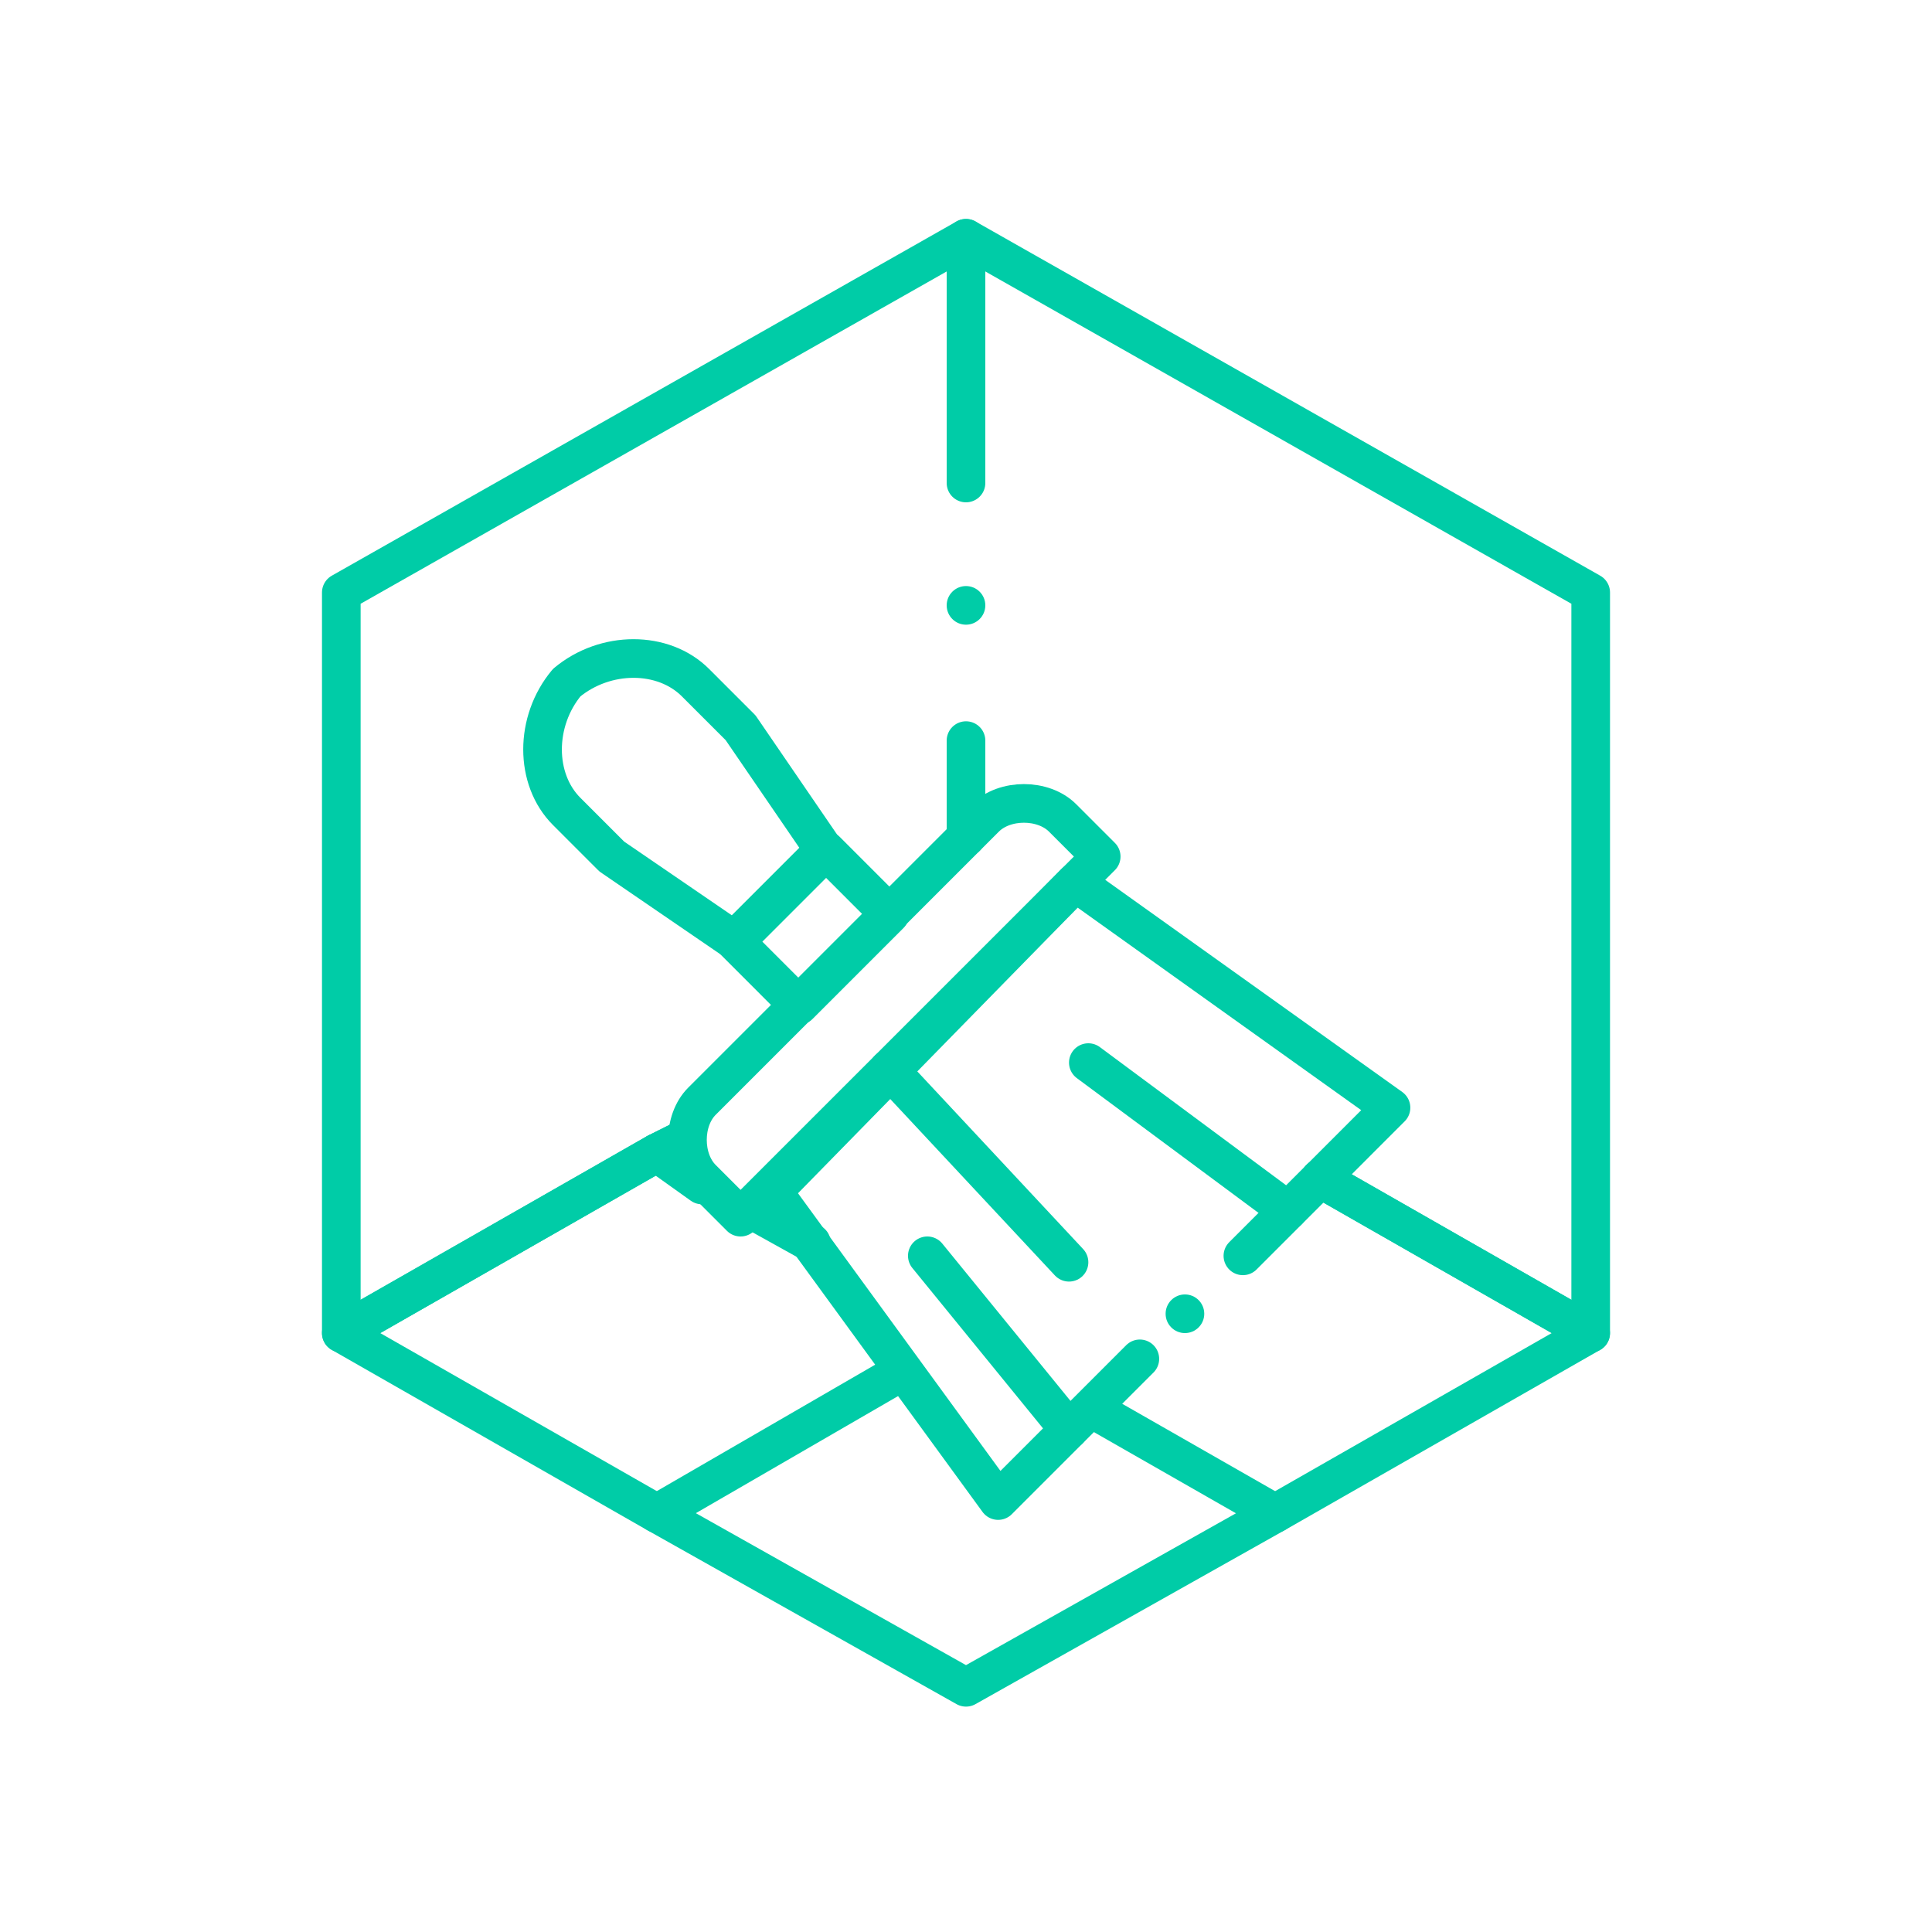 <svg width="50" height="50" viewBox="0 0 50 50" fill="none" xmlns="http://www.w3.org/2000/svg">
<path d="M25 16.167C25.276 16.167 25.5 15.943 25.5 15.667C25.5 15.391 25.276 15.167 25 15.167C24.724 15.167 24.5 15.391 24.5 15.667C24.5 15.943 24.724 16.167 25 16.167Z" fill="#00CCA7"/>
<path d="M25 12.5V6.167L8.833 15.334V34.5L17 29.834L17.666 29.5" stroke="#00CCA7" stroke-miterlimit="10" stroke-linecap="round" stroke-linejoin="round"/>
<path d="M25 21.667V19.167" stroke="#00CCA7" stroke-miterlimit="10" stroke-linecap="round" stroke-linejoin="round"/>
<path d="M34.167 30.5L41.167 34.5V15.334L25 6.167" stroke="#00CCA7" stroke-miterlimit="10" stroke-linecap="round" stroke-linejoin="round"/>
<path d="M17.666 29.5L17 29.833L8.833 34.5L17 39.167L25 43.667L33 39.167L41.166 34.5L34.166 30.5" stroke="#00CCA7" stroke-miterlimit="10" stroke-linecap="round" stroke-linejoin="round"/>
<path d="M33 39.167L28.333 36.5" stroke="#00CCA7" stroke-miterlimit="10" stroke-linecap="round" stroke-linejoin="round"/>
<path d="M18.167 30.667L17 29.834" stroke="#00CCA7" stroke-miterlimit="10" stroke-linecap="round" stroke-linejoin="round"/>
<path d="M21 32.167L19.5 31.334" stroke="#00CCA7" stroke-miterlimit="10" stroke-linecap="round" stroke-linejoin="round"/>
<path d="M23.333 35.5L17 39.167" stroke="#00CCA7" stroke-miterlimit="10" stroke-linecap="round" stroke-linejoin="round"/>
<path d="M30.666 34.5C30.942 34.5 31.166 34.276 31.166 34C31.166 33.724 30.942 33.5 30.666 33.5C30.39 33.5 30.166 33.724 30.166 34C30.166 34.276 30.39 34.5 30.666 34.5Z" fill="#00CCA7"/>
<path d="M17.999 17.667L19.166 18.834L21.333 22L18.999 24.334L15.833 22.167L14.666 21C13.833 20.167 13.833 18.667 14.666 17.667C15.666 16.834 17.166 16.834 17.999 17.667Z" stroke="#00CCA7" stroke-miterlimit="10" stroke-linecap="round" stroke-linejoin="round"/>
<path d="M21.38 22.013L19.023 24.37L20.672 26.02L23.029 23.663L21.38 22.013Z" stroke="#00CCA7" stroke-miterlimit="10" stroke-linecap="round" stroke-linejoin="round"/>
<path d="M29.499 35.167L25.832 38.834L19.999 30.834L27.832 22.834L35.999 28.667L32.166 32.501" stroke="#00CCA7" stroke-miterlimit="10" stroke-linecap="round" stroke-linejoin="round"/>
<path d="M18.166 28.5L25.499 21.167C25.999 20.667 26.999 20.667 27.499 21.167L28.499 22.167L19.166 31.5L18.166 30.5C17.666 30 17.666 29 18.166 28.5Z" stroke="#00CCA7" stroke-miterlimit="10" stroke-linecap="round" stroke-linejoin="round"/>
<path d="M33.333 31.333L28.166 27.5" stroke="#00CCA7" stroke-miterlimit="10" stroke-linecap="round" stroke-linejoin="round"/>
<path d="M27.666 37L23.999 32.5" stroke="#00CCA7" stroke-miterlimit="10" stroke-linecap="round" stroke-linejoin="round"/>
<path d="M22.999 27.667L27.666 32.667" stroke="#00CCA7" stroke-miterlimit="10" stroke-linecap="round" stroke-linejoin="round"/>
</svg>
